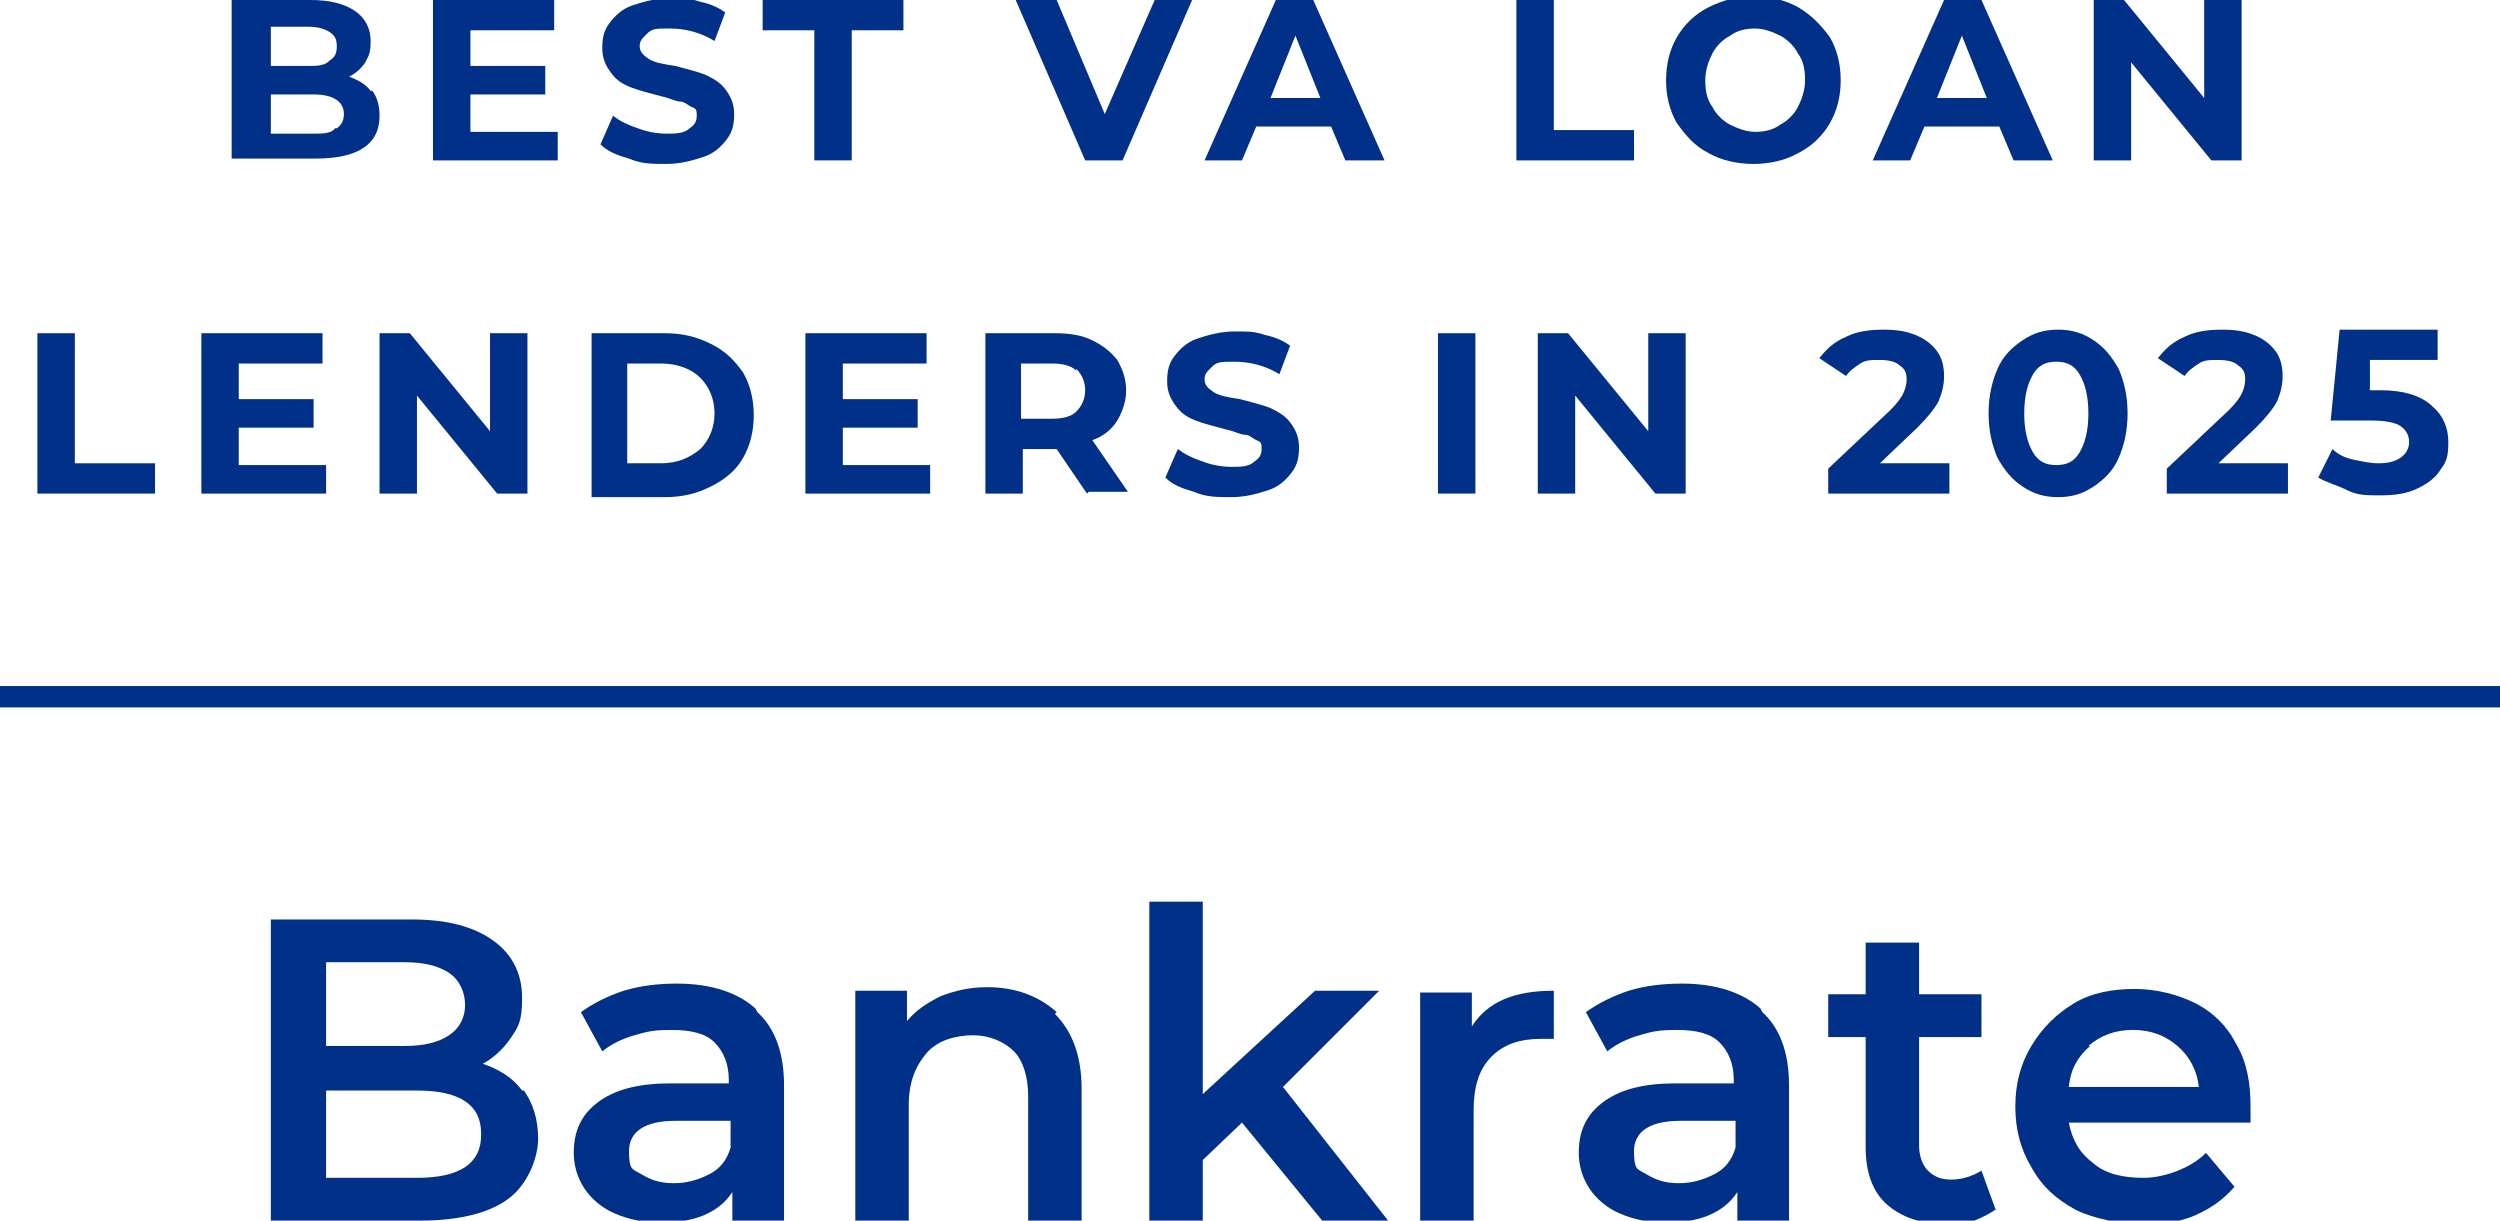 <?xml version="1.0" encoding="UTF-8"?>
<svg id="Layer_1" xmlns="http://www.w3.org/2000/svg" version="1.1" viewBox="0 0 140.3 68.5">
  <!-- Generator: Adobe Illustrator 30.0.0, SVG Export Plug-In . SVG Version: 2.1.1 Build 123)  -->
  <defs>
    <style>
      .st0 {
        fill: #003087;
      }
    </style>
  </defs>
  <rect class="st0" y="38.5" width="140.3" height="1.2"/>
  <g>
    <path class="st0" d="M20.9,5.1c.3.4.4.9.4,1.4,0,.8-.3,1.4-.9,1.8-.6.4-1.5.6-2.7.6h-4.7V0h4.4c1.1,0,1.9.2,2.5.6.6.4.9,1,.9,1.7s-.1.8-.3,1.2c-.2.3-.5.6-.9.8.5.2.9.4,1.2.8ZM15.2,1.6v2.1h2.1c.5,0,.9,0,1.2-.3.3-.2.4-.4.4-.8s-.1-.6-.4-.8c-.3-.2-.7-.3-1.2-.3h-2.1ZM18.9,7.2c.3-.2.4-.5.4-.8,0-.7-.6-1.1-1.7-1.1h-2.4v2.2h2.4c.5,0,1,0,1.2-.3Z"/>
    <path class="st0" d="M31.3,7.3v1.7h-7V0h6.8v1.7h-4.7v2h4.2v1.6h-4.2v2.1h4.9Z"/>
    <path class="st0" d="M35.3,8.9c-.7-.2-1.2-.4-1.6-.8l.7-1.6c.4.3.8.5,1.4.7.5.2,1.1.3,1.6.3s1,0,1.3-.3c.3-.2.4-.4.4-.7s0-.4-.3-.5c-.2-.1-.4-.3-.6-.3-.3,0-.6-.2-1.1-.3-.7-.2-1.2-.3-1.7-.5s-.8-.4-1.1-.8c-.3-.4-.5-.8-.5-1.4s.1-1,.4-1.4c.3-.4.7-.8,1.3-1,.6-.2,1.3-.4,2.1-.4s1.1,0,1.7.2c.5.1,1,.3,1.4.6l-.6,1.6c-.8-.5-1.7-.7-2.5-.7s-1,0-1.3.3-.4.4-.4.7.2.5.5.7.8.3,1.5.4c.7.2,1.2.3,1.7.5.4.2.8.4,1.1.8.3.4.5.8.5,1.4s-.1,1-.4,1.4c-.3.4-.7.8-1.3,1-.6.2-1.3.4-2.1.4s-1.4,0-2.1-.3Z"/>
    <path class="st0" d="M45.7,1.7h-2.9V0h7.9v1.7h-2.9v7.3h-2.1V1.7Z"/>
    <path class="st0" d="M66.9,0l-3.9,9h-2.1l-3.9-9h2.3l2.7,6.4,2.8-6.4h2.1Z"/>
    <path class="st0" d="M74.7,7.1h-4.2l-.8,1.9h-2.1l4-9h2.1l4,9h-2.2l-.8-1.9ZM74.1,5.5l-1.4-3.5-1.4,3.5h2.9Z"/>
    <path class="st0" d="M85.1,0h2.1v7.3h4.5v1.7h-6.6V0Z"/>
    <path class="st0" d="M95.9,8.6c-.8-.4-1.3-1-1.8-1.7-.4-.7-.6-1.5-.6-2.4s.2-1.7.6-2.4c.4-.7,1-1.3,1.8-1.7.8-.4,1.6-.6,2.5-.6s1.8.2,2.5.6c.7.4,1.3,1,1.8,1.7.4.7.6,1.5.6,2.4s-.2,1.7-.6,2.4c-.4.7-1,1.3-1.8,1.7-.7.4-1.6.6-2.5.6s-1.8-.2-2.5-.6ZM99.9,7c.4-.2.8-.6,1-1,.2-.4.4-.9.4-1.5s-.1-1.1-.4-1.5c-.2-.4-.6-.8-1-1-.4-.2-.9-.4-1.4-.4s-1,.1-1.4.4c-.4.2-.8.6-1,1-.2.4-.4.9-.4,1.5s.1,1.1.4,1.5c.2.4.6.8,1,1,.4.2.9.4,1.4.4s1-.1,1.4-.4Z"/>
    <path class="st0" d="M112.2,7.1h-4.2l-.8,1.9h-2.1l4-9h2.1l4,9h-2.2l-.8-1.9ZM111.5,5.5l-1.4-3.5-1.4,3.5h2.9Z"/>
    <path class="st0" d="M125.8,0v9h-1.7l-4.5-5.5v5.5h-2.1V0h1.7l4.5,5.5V0h2.1Z"/>
    <path class="st0" d="M2.1,18.7h2.1v7.3h4.5v1.7H2.1v-9Z"/>
    <path class="st0" d="M18.3,26v1.7h-7v-9h6.8v1.7h-4.7v2h4.2v1.6h-4.2v2.1h4.9Z"/>
    <path class="st0" d="M29.6,18.7v9h-1.7l-4.5-5.5v5.5h-2.1v-9h1.7l4.5,5.5v-5.5h2.1Z"/>
    <path class="st0" d="M33.2,18.7h4.1c1,0,1.8.2,2.6.6.8.4,1.3.9,1.8,1.6.4.7.6,1.5.6,2.4s-.2,1.7-.6,2.4c-.4.7-1,1.2-1.8,1.6-.8.4-1.6.6-2.6.6h-4.1v-9ZM37.1,26c.9,0,1.6-.3,2.2-.8.5-.5.8-1.2.8-2s-.3-1.5-.8-2c-.5-.5-1.3-.8-2.2-.8h-1.9v5.6h1.9Z"/>
    <path class="st0" d="M52.2,26v1.7h-7v-9h6.8v1.7h-4.7v2h4.2v1.6h-4.2v2.1h4.9Z"/>
    <path class="st0" d="M61,27.7l-1.7-2.5h-1.9v2.5h-2.1v-9h3.9c.8,0,1.5.1,2.1.4s1,.6,1.4,1.1c.3.5.5,1.1.5,1.7s-.2,1.2-.5,1.7c-.3.5-.8.9-1.4,1.1l2,2.9h-2.2ZM60.4,20.8c-.3-.3-.8-.4-1.4-.4h-1.7v3.1h1.7c.6,0,1.1-.1,1.4-.4s.5-.7.5-1.2-.2-.9-.5-1.2Z"/>
    <path class="st0" d="M67,27.6c-.7-.2-1.2-.4-1.6-.8l.7-1.6c.4.3.8.5,1.4.7.5.2,1.1.3,1.6.3s1,0,1.3-.3c.3-.2.4-.4.4-.7s0-.4-.3-.5c-.2-.1-.4-.3-.6-.3-.3,0-.6-.2-1.1-.3-.7-.2-1.2-.3-1.7-.5s-.8-.4-1.1-.8c-.3-.4-.5-.8-.5-1.4s.1-1,.4-1.4c.3-.4.7-.8,1.3-1,.6-.2,1.3-.4,2.1-.4s1.1,0,1.7.2c.5.1,1,.3,1.4.6l-.6,1.6c-.8-.5-1.7-.7-2.5-.7s-1,0-1.3.3-.4.4-.4.7.2.5.5.7.8.3,1.5.4c.7.2,1.2.3,1.7.5.4.2.8.4,1.1.8.3.4.5.8.5,1.4s-.1,1-.4,1.4c-.3.4-.7.8-1.3,1-.6.2-1.3.4-2.1.4s-1.4,0-2.1-.3Z"/>
    <path class="st0" d="M80.7,18.7h2.1v9h-2.1v-9Z"/>
    <path class="st0" d="M94.6,18.7v9h-1.7l-4.5-5.5v5.5h-2.1v-9h1.7l4.5,5.5v-5.5h2.1Z"/>
    <path class="st0" d="M109.4,26v1.7h-6.8v-1.4l3.5-3.3c.4-.4.6-.7.7-.9s.2-.5.2-.8c0-.4-.1-.6-.4-.8-.2-.2-.6-.3-1.1-.3s-.8,0-1.1.2c-.3.2-.6.4-.8.7l-1.5-1c.4-.5.8-.9,1.5-1.2.6-.3,1.3-.4,2.1-.4s1.3.1,1.8.3c.5.2.9.5,1.2.9s.4.9.4,1.4-.1.9-.3,1.4c-.2.4-.6.9-1.2,1.5l-2.1,2h3.9Z"/>
    <path class="st0" d="M113.5,27.3c-.6-.4-1-.9-1.4-1.6-.3-.7-.5-1.5-.5-2.5s.2-1.8.5-2.5c.3-.7.8-1.2,1.4-1.6.6-.4,1.2-.6,2-.6s1.4.2,2,.6,1,.9,1.4,1.6c.3.7.5,1.5.5,2.5s-.2,1.8-.5,2.5c-.3.7-.8,1.2-1.4,1.6-.6.4-1.2.6-2,.6s-1.4-.2-2-.6ZM116.7,25.4c.3-.5.5-1.2.5-2.2s-.2-1.7-.5-2.2c-.3-.5-.7-.7-1.3-.7s-1,.2-1.3.7c-.3.5-.5,1.2-.5,2.2s.2,1.7.5,2.2c.3.5.7.7,1.3.7s1-.2,1.3-.7Z"/>
    <path class="st0" d="M128.4,26v1.7h-6.8v-1.4l3.5-3.3c.4-.4.6-.7.7-.9s.2-.5.2-.8c0-.4-.1-.6-.4-.8-.2-.2-.6-.3-1.1-.3s-.8,0-1.1.2c-.3.2-.6.4-.8.7l-1.5-1c.4-.5.8-.9,1.5-1.2.6-.3,1.3-.4,2.1-.4s1.3.1,1.8.3c.5.2.9.5,1.2.9s.4.9.4,1.4-.1.9-.3,1.4c-.2.4-.6.9-1.2,1.5l-2.1,2h3.9Z"/>
    <path class="st0" d="M136.5,22.8c.6.5.9,1.2.9,2s-.1,1.1-.4,1.5c-.3.5-.7.8-1.3,1.1-.6.3-1.3.4-2.1.4s-1.3,0-1.9-.3-1.1-.4-1.6-.7l.8-1.6c.3.3.7.5,1.2.6s.9.2,1.4.2.9-.1,1.2-.3.5-.5.5-.9-.2-.7-.5-.9-.9-.3-1.6-.3h-2.3l.5-5.1h5.5v1.7h-3.8v1.7c-.1,0,.6,0,.6,0,1.3,0,2.2.3,2.8.8Z"/>
  </g>
  <g>
    <path class="st0" d="M29.4,61.2c.5.7.8,1.6.8,2.7s-.6,2.6-1.7,3.4c-1.1.8-2.8,1.2-4.9,1.2h-8.4v-16.9h7.9c2,0,3.5.4,4.6,1.2,1.1.8,1.6,1.9,1.6,3.2s-.2,1.6-.6,2.2c-.4.6-.9,1.1-1.6,1.5.9.3,1.7.8,2.2,1.5ZM18.3,54v4.7h4.4c1.1,0,1.9-.2,2.5-.6s.9-1,.9-1.7-.3-1.4-.9-1.8c-.6-.4-1.4-.6-2.5-.6h-4.4ZM27,63.6c0-1.6-1.2-2.4-3.6-2.4h-5.1v4.9h5.1c2.4,0,3.6-.8,3.6-2.4Z"/>
    <path class="st0" d="M42.5,56.8c1,.9,1.5,2.3,1.5,4.1v7.6h-2.9v-1.6c-.4.6-.9,1-1.6,1.3-.7.3-1.5.4-2.5.4s-1.8-.2-2.5-.5-1.3-.8-1.7-1.4c-.4-.6-.6-1.3-.6-2,0-1.2.4-2.1,1.3-2.8.9-.7,2.2-1.1,4.1-1.1h3.3v-.2c0-.9-.3-1.6-.8-2.1-.5-.5-1.3-.7-2.4-.7s-1.4.1-2.1.3c-.7.2-1.3.5-1.8.9l-1.2-2.2c.7-.5,1.5-.9,2.4-1.2,1-.3,2-.4,3-.4,1.9,0,3.4.5,4.4,1.4ZM39.8,65.9c.6-.3,1-.8,1.2-1.5v-1.5h-3.1c-1.7,0-2.6.6-2.6,1.7s.2,1,.7,1.3,1,.5,1.8.5,1.4-.2,2-.5Z"/>
    <path class="st0" d="M59.2,56.9c1,1,1.5,2.4,1.5,4.2v7.4h-3v-7c0-1.1-.3-2-.8-2.5s-1.3-.9-2.3-.9-2,.3-2.6,1c-.6.7-1,1.6-1,2.9v6.5h-3v-12.9h2.9v1.7c.5-.6,1.1-1,1.9-1.4.8-.3,1.6-.5,2.6-.5,1.6,0,2.9.5,3.9,1.4Z"/>
    <path class="st0" d="M69.7,63l-2.2,2.1v3.4h-3v-17.9h3v10.8l6.3-5.8h3.6l-5.4,5.4,5.9,7.5h-3.7l-4.5-5.5Z"/>
    <path class="st0" d="M87.2,55.4v2.9c-.3,0-.5,0-.7,0-1.2,0-2.1.3-2.8,1-.7.7-1,1.7-1,3v6.3h-3v-12.9h2.9v1.9c.9-1.4,2.4-2,4.6-2Z"/>
    <path class="st0" d="M98.9,56.8c1,.9,1.5,2.3,1.5,4.1v7.6h-2.9v-1.6c-.4.6-.9,1-1.6,1.3-.7.3-1.5.4-2.5.4s-1.8-.2-2.5-.5-1.3-.8-1.7-1.4c-.4-.6-.6-1.3-.6-2,0-1.2.4-2.1,1.3-2.8.9-.7,2.2-1.1,4.1-1.1h3.3v-.2c0-.9-.3-1.6-.8-2.1-.5-.5-1.3-.7-2.4-.7s-1.4.1-2.1.3c-.7.2-1.3.5-1.8.9l-1.2-2.2c.7-.5,1.5-.9,2.4-1.2,1-.3,2-.4,3-.4,1.9,0,3.4.5,4.4,1.4ZM96.2,65.9c.6-.3,1-.8,1.2-1.5v-1.5h-3.1c-1.7,0-2.6.6-2.6,1.7s.2,1,.7,1.3,1,.5,1.8.5,1.4-.2,2-.5Z"/>
    <path class="st0" d="M112.1,67.8c-.4.3-.8.5-1.3.7-.5.1-1,.2-1.6.2-1.4,0-2.5-.4-3.3-1.1-.8-.7-1.2-1.8-1.2-3.2v-6.2h-2.1v-2.4h2.1v-2.9h3v2.9h3.5v2.4h-3.5v6.1c0,.6.2,1.1.5,1.4s.7.5,1.3.5,1.2-.2,1.7-.5l.8,2.2Z"/>
    <path class="st0" d="M126.2,63h-10.1c.2,1,.6,1.7,1.4,2.3.7.6,1.7.8,2.8.8s2.6-.5,3.5-1.4l1.6,1.9c-.6.7-1.3,1.2-2.2,1.6s-1.9.5-3,.5-2.7-.3-3.7-.8c-1.1-.6-1.9-1.3-2.5-2.4-.6-1-.9-2.1-.9-3.4s.3-2.4.9-3.4c.6-1,1.4-1.8,2.4-2.4s2.2-.8,3.4-.8,2.4.3,3.4.8,1.8,1.3,2.3,2.3c.6,1,.8,2.2.8,3.5s0,.5,0,.9ZM117.3,58.7c-.7.6-1.1,1.3-1.2,2.3h7.3c-.1-.9-.5-1.7-1.2-2.3-.7-.6-1.5-.9-2.5-.9s-1.8.3-2.5.9Z"/>
  </g>
</svg>